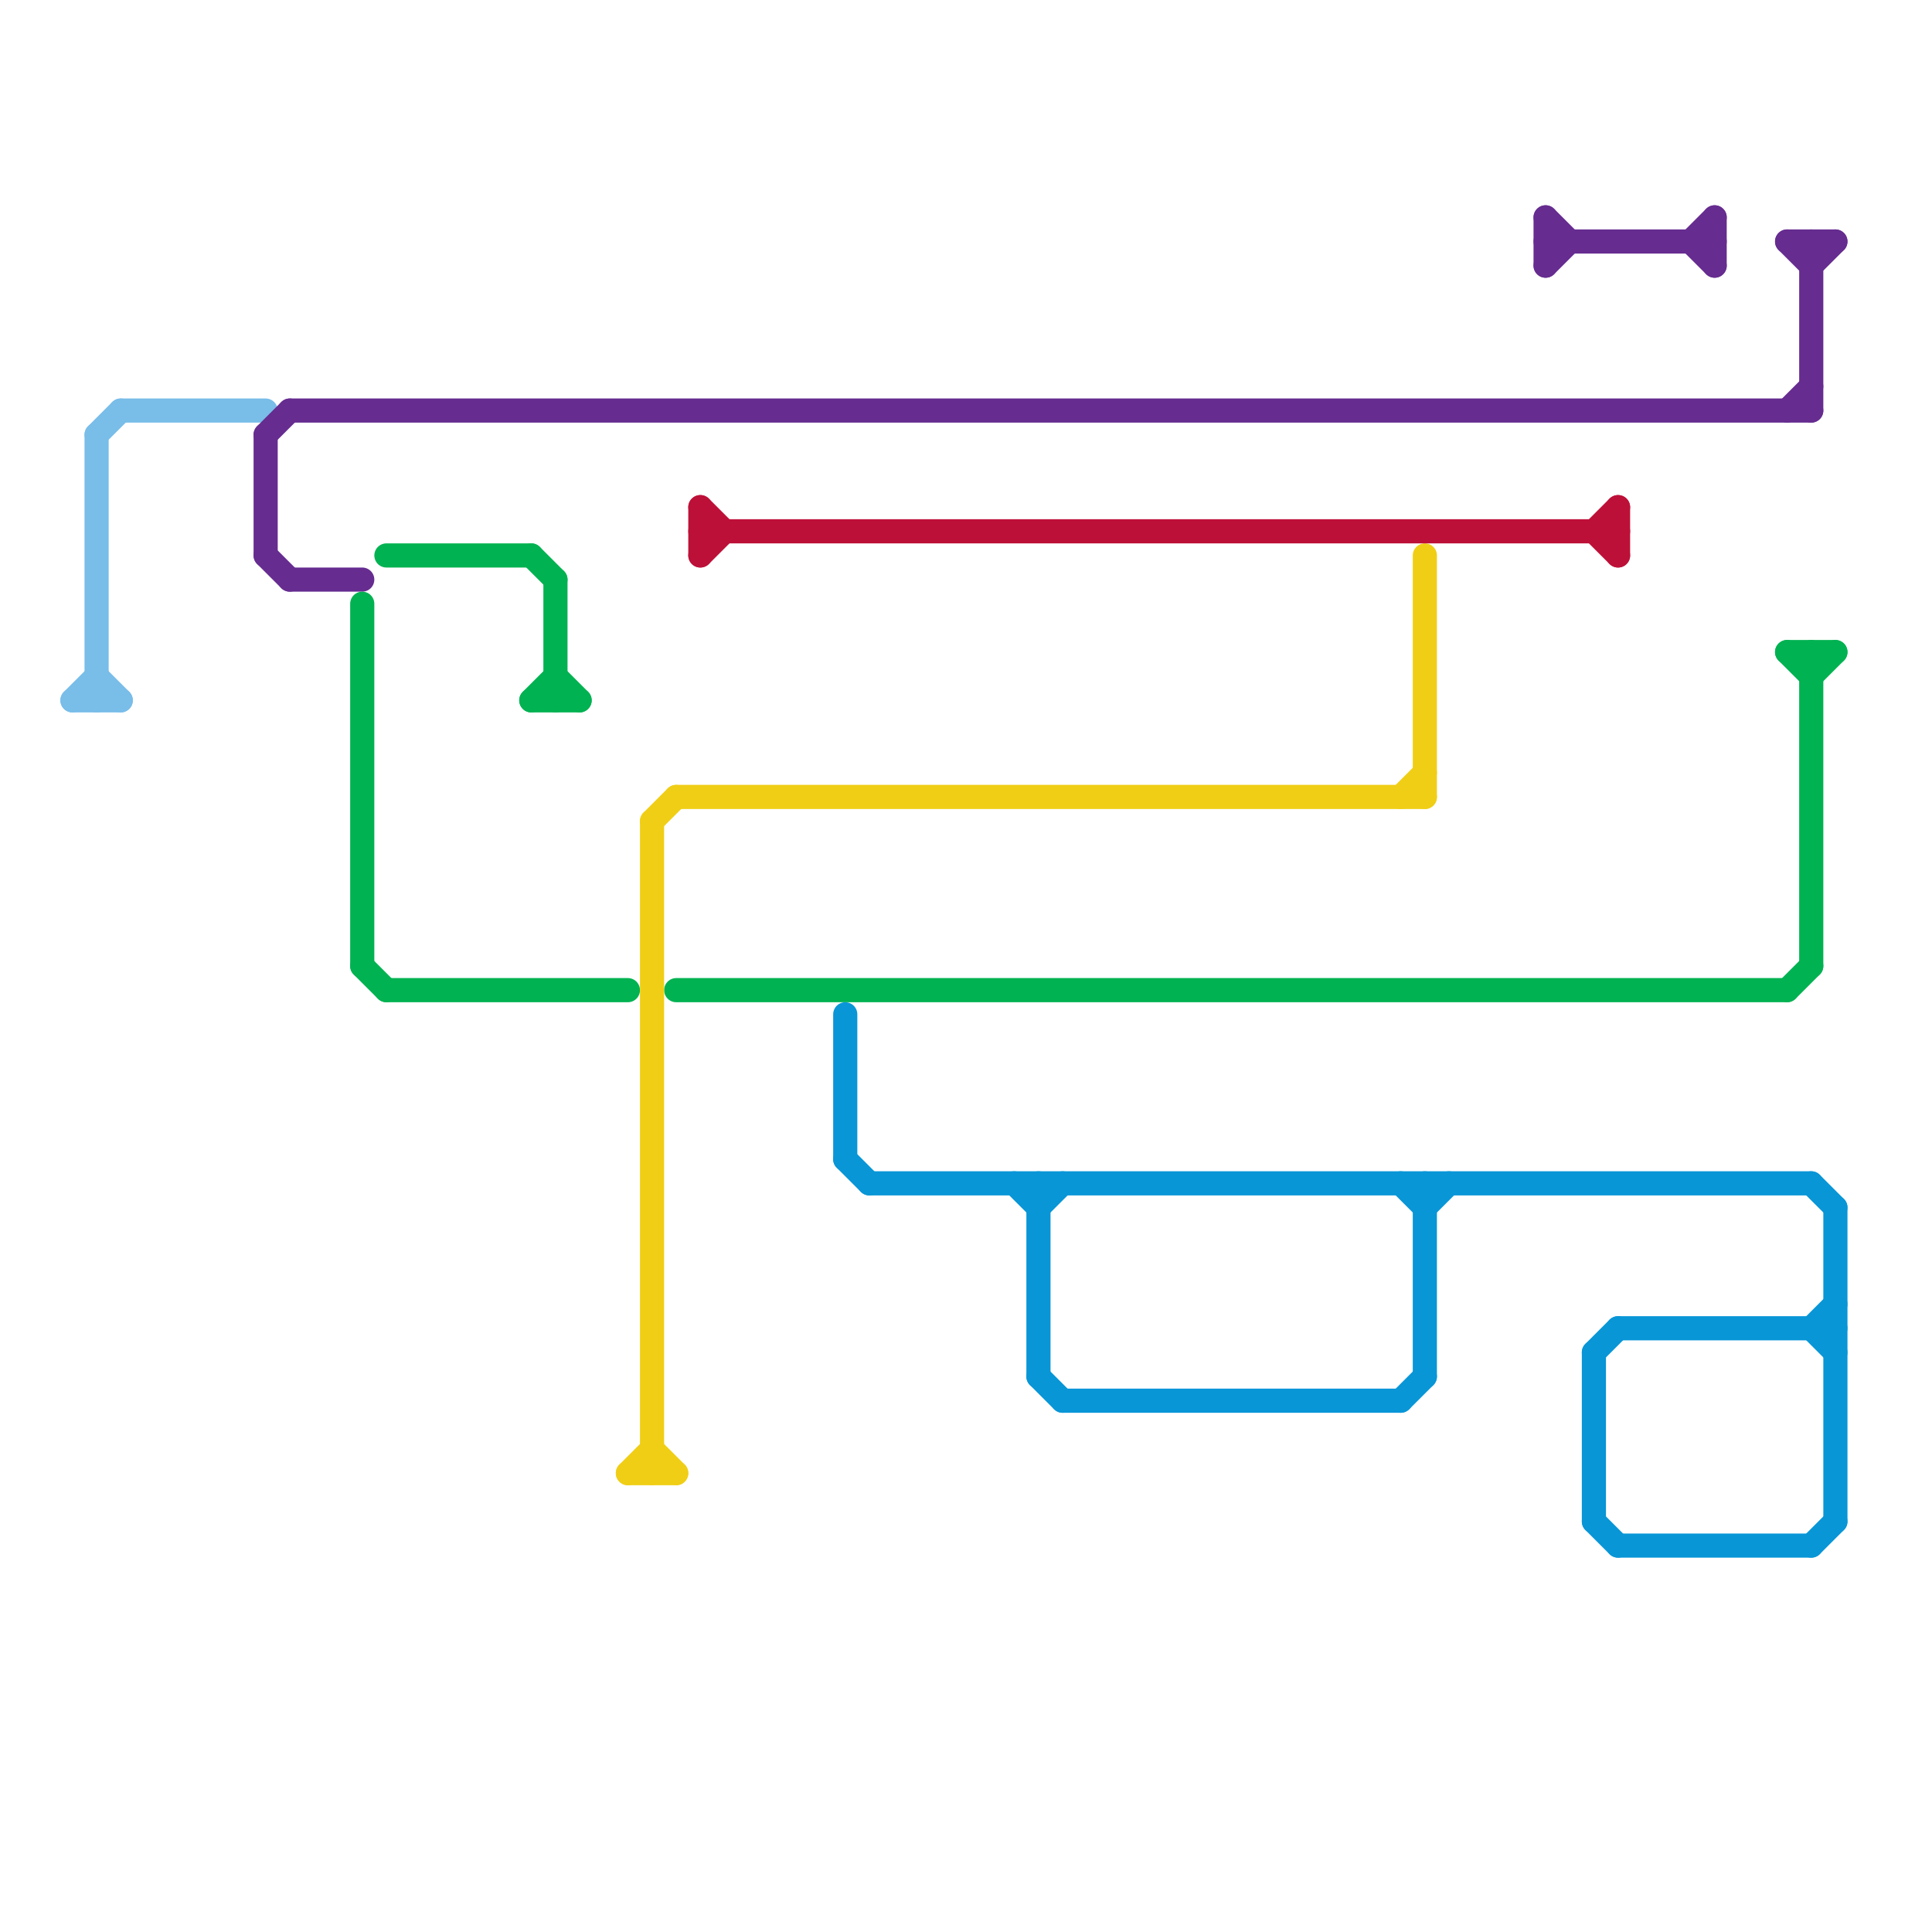 
<svg version="1.1" xmlns="http://www.w3.org/2000/svg" viewBox="0 0 80 80">
<style>text { font: 1px Helvetica; font-weight: 600; white-space: pre; dominant-baseline: central; } line { stroke-width: 1; fill: none; stroke-linecap: round; stroke-linejoin: round; } .c0 { stroke: #79bde9 } .c1 { stroke: #662c90 } .c2 { stroke: #00b251 } .c3 { stroke: #f0ce15 } .c4 { stroke: #bd1038 } .c5 { stroke: #0896d7 }</style><defs><g id="wm-xf"><circle r="1.2" fill="#000"/><circle r="0.9" fill="#fff"/><circle r="0.6" fill="#000"/><circle r="0.3" fill="#fff"/></g><g id="wm"><circle r="0.6" fill="#000"/><circle r="0.3" fill="#fff"/></g></defs><line class="c0" x1="5" y1="17" x2="11" y2="17"/><line class="c0" x1="4" y1="18" x2="5" y2="17"/><line class="c0" x1="3" y1="29" x2="5" y2="29"/><line class="c0" x1="4" y1="18" x2="4" y2="29"/><line class="c0" x1="3" y1="29" x2="4" y2="28"/><line class="c0" x1="4" y1="28" x2="5" y2="29"/><line class="c1" x1="11" y1="18" x2="11" y2="23"/><line class="c1" x1="64" y1="9" x2="65" y2="10"/><line class="c1" x1="11" y1="18" x2="12" y2="17"/><line class="c1" x1="74" y1="10" x2="76" y2="10"/><line class="c1" x1="64" y1="11" x2="65" y2="10"/><line class="c1" x1="70" y1="10" x2="71" y2="11"/><line class="c1" x1="74" y1="10" x2="75" y2="11"/><line class="c1" x1="64" y1="10" x2="71" y2="10"/><line class="c1" x1="74" y1="17" x2="75" y2="16"/><line class="c1" x1="71" y1="9" x2="71" y2="11"/><line class="c1" x1="12" y1="24" x2="15" y2="24"/><line class="c1" x1="11" y1="23" x2="12" y2="24"/><line class="c1" x1="70" y1="10" x2="71" y2="9"/><line class="c1" x1="64" y1="9" x2="64" y2="11"/><line class="c1" x1="12" y1="17" x2="75" y2="17"/><line class="c1" x1="75" y1="11" x2="76" y2="10"/><line class="c1" x1="75" y1="10" x2="75" y2="17"/><line class="c2" x1="75" y1="27" x2="75" y2="40"/><line class="c2" x1="74" y1="27" x2="75" y2="28"/><line class="c2" x1="15" y1="25" x2="15" y2="40"/><line class="c2" x1="22" y1="29" x2="24" y2="29"/><line class="c2" x1="74" y1="27" x2="76" y2="27"/><line class="c2" x1="22" y1="29" x2="23" y2="28"/><line class="c2" x1="23" y1="28" x2="24" y2="29"/><line class="c2" x1="23" y1="24" x2="23" y2="29"/><line class="c2" x1="15" y1="40" x2="16" y2="41"/><line class="c2" x1="74" y1="41" x2="75" y2="40"/><line class="c2" x1="75" y1="28" x2="76" y2="27"/><line class="c2" x1="16" y1="41" x2="26" y2="41"/><line class="c2" x1="28" y1="41" x2="74" y2="41"/><line class="c2" x1="16" y1="23" x2="22" y2="23"/><line class="c2" x1="22" y1="23" x2="23" y2="24"/><line class="c3" x1="27" y1="34" x2="28" y2="33"/><line class="c3" x1="58" y1="33" x2="59" y2="32"/><line class="c3" x1="26" y1="61" x2="27" y2="60"/><line class="c3" x1="59" y1="23" x2="59" y2="33"/><line class="c3" x1="27" y1="60" x2="28" y2="61"/><line class="c3" x1="26" y1="61" x2="28" y2="61"/><line class="c3" x1="27" y1="34" x2="27" y2="61"/><line class="c3" x1="28" y1="33" x2="59" y2="33"/><line class="c4" x1="67" y1="21" x2="67" y2="23"/><line class="c4" x1="29" y1="21" x2="29" y2="23"/><line class="c4" x1="29" y1="23" x2="30" y2="22"/><line class="c4" x1="29" y1="21" x2="30" y2="22"/><line class="c4" x1="66" y1="22" x2="67" y2="21"/><line class="c4" x1="29" y1="22" x2="67" y2="22"/><line class="c4" x1="66" y1="22" x2="67" y2="23"/><line class="c5" x1="66" y1="56" x2="66" y2="63"/><line class="c5" x1="43" y1="57" x2="44" y2="58"/><line class="c5" x1="58" y1="58" x2="59" y2="57"/><line class="c5" x1="42" y1="49" x2="43" y2="50"/><line class="c5" x1="66" y1="56" x2="67" y2="55"/><line class="c5" x1="75" y1="49" x2="76" y2="50"/><line class="c5" x1="59" y1="50" x2="60" y2="49"/><line class="c5" x1="76" y1="50" x2="76" y2="63"/><line class="c5" x1="35" y1="48" x2="36" y2="49"/><line class="c5" x1="43" y1="49" x2="43" y2="57"/><line class="c5" x1="59" y1="49" x2="59" y2="57"/><line class="c5" x1="75" y1="55" x2="76" y2="54"/><line class="c5" x1="67" y1="64" x2="75" y2="64"/><line class="c5" x1="35" y1="42" x2="35" y2="48"/><line class="c5" x1="36" y1="49" x2="75" y2="49"/><line class="c5" x1="44" y1="58" x2="58" y2="58"/><line class="c5" x1="66" y1="63" x2="67" y2="64"/><line class="c5" x1="75" y1="64" x2="76" y2="63"/><line class="c5" x1="43" y1="50" x2="44" y2="49"/><line class="c5" x1="75" y1="55" x2="76" y2="56"/><line class="c5" x1="67" y1="55" x2="76" y2="55"/><line class="c5" x1="58" y1="49" x2="59" y2="50"/>
</svg>
